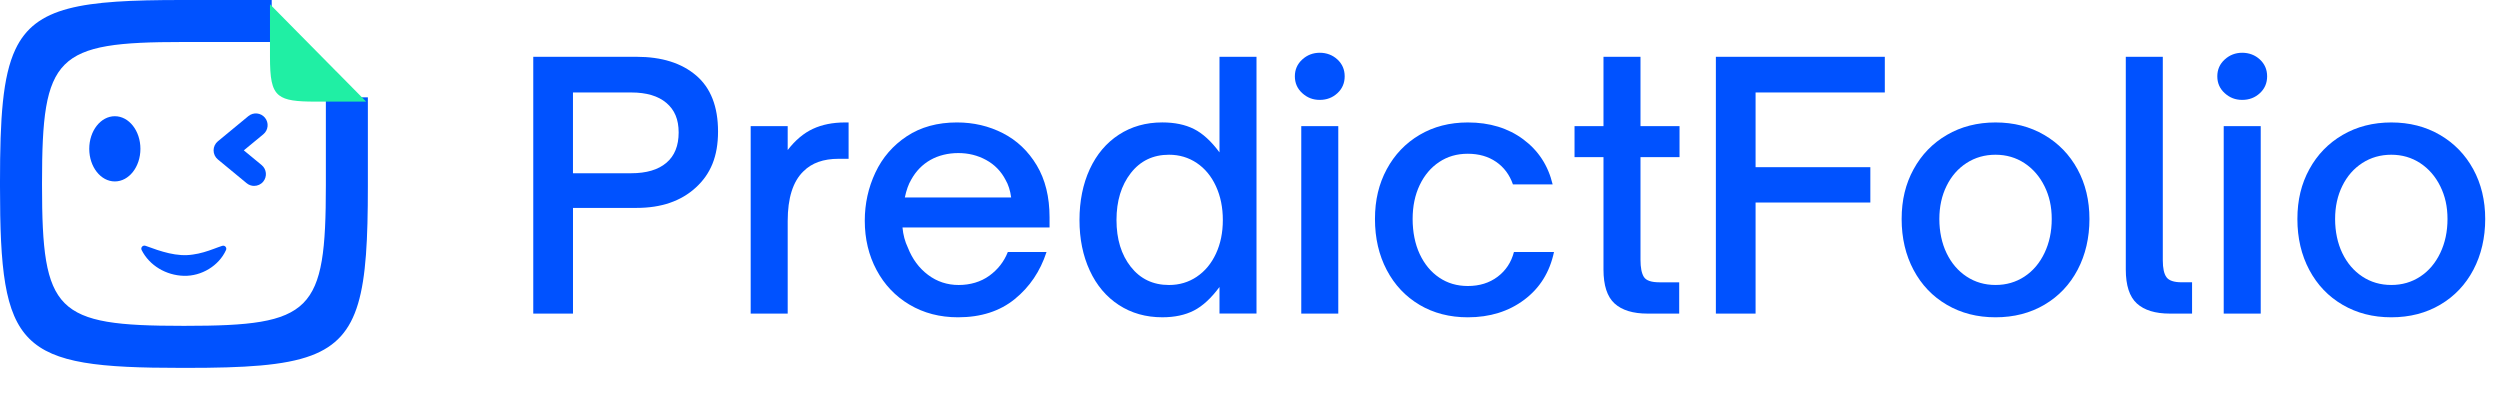<?xml version="1.0" encoding="UTF-8"?>
<svg id="Layer_2" data-name="Layer 2" xmlns="http://www.w3.org/2000/svg" xmlns:xlink="http://www.w3.org/1999/xlink" viewBox="0 0 1522.42 239.54">
  <defs>
    <style>
      .cls-1 {
        fill: #20efa4;
        filter: url(#drop-shadow-1);
      }

      .cls-2 {
        fill: none;
      }

      .cls-3 {
        fill: #87b9d6;
      }

      .cls-4 {
        fill: url(#linear-gradient);
        opacity: .33;
      }

      .cls-5 {
        fill: #0052ff;
      }

      .cls-6 {
        clip-path: url(#clippath);
      }
    </style>
    <linearGradient id="linear-gradient" x1="202.85" y1="61.21" x2="208.34" y2="55.72" gradientUnits="userSpaceOnUse">
      <stop offset=".23" stop-color="#5bafaf"/>
      <stop offset=".55" stop-color="#59acae"/>
      <stop offset=".72" stop-color="#53a5ac"/>
      <stop offset=".84" stop-color="#4997aa"/>
      <stop offset=".95" stop-color="#3c84a6"/>
      <stop offset="1" stop-color="#347aa4"/>
    </linearGradient>
    <clipPath id="clippath">
      <polygon class="cls-2" points="145.77 0 165.45 0 224.02 59.28 224.02 86.01 128.82 86.01 128.82 0 145.77 0"/>
    </clipPath>
    <filter id="drop-shadow-1" x="146.99" y="-15.32" width="94" height="96" filterUnits="userSpaceOnUse">
      <feOffset dx="-1.04" dy="2.6"/>
      <feGaussianBlur result="blur" stdDeviation="5.72"/>
      <feFlood flood-color="#082b2a" flood-opacity=".22"/>
      <feComposite in2="blur" operator="in"/>
      <feComposite in="SourceGraphic"/>
    </filter>
  </defs>
  <g id="Layer_1-2" data-name="Layer 1">
    <g>
      <g>
        <path class="cls-5" d="M324.74,190.97V34.59h62.92c15.3,0,27.39,3.79,36.28,11.38,8.88,7.58,13.32,18.96,13.32,34.12s-4.51,25.86-13.53,34.12c-9.02,8.27-21.04,12.4-36.07,12.4h-38.73v64.35h-24.18ZM384.38,105.5c9.29,0,16.43-2.12,21.42-6.35,4.99-4.23,7.48-10.38,7.48-18.45s-2.49-13.8-7.48-18.04c-4.99-4.23-12.13-6.35-21.42-6.35h-35.46v49.19h35.46Z"/>
        <path class="cls-5" d="M457.14,190.97v-114.15h22.54v14.55c4.64-6.01,9.77-10.31,15.37-12.91,5.6-2.59,12.09-3.89,19.47-3.89h2.25v22.13h-6.15c-9.16,0-16.26,2.53-21.31,7.58-6.42,6.15-9.63,16.26-9.63,30.33v56.36h-22.54Z"/>
        <path class="cls-5" d="M553.87,185.54c-8.61-5.12-15.3-12.16-20.08-21.11-4.78-8.95-7.17-18.96-7.17-30.03,0-10.38,2.15-20.15,6.46-29.31,4.3-9.15,10.69-16.53,19.16-22.13,8.47-5.6,18.65-8.4,30.54-8.4,10.11,0,19.43,2.19,27.97,6.56,8.54,4.38,15.4,10.9,20.6,19.57,5.19,8.68,7.79,19.23,7.79,31.66v6.15h-89.56c.41,4.51,1.5,8.61,3.28,12.3,2.73,6.97,6.83,12.5,12.3,16.6,5.46,4.1,11.68,6.15,18.65,6.15s13.46-1.88,18.65-5.64c5.19-3.76,8.95-8.57,11.27-14.45h23.57c-3.83,11.75-10.28,21.31-19.37,28.69-9.09,7.38-20.6,11.07-34.53,11.07-11.07,0-20.9-2.56-29.51-7.68ZM615.76,120.26c-.55-4.23-1.71-7.86-3.48-10.86-2.73-5.19-6.66-9.19-11.78-11.99-5.12-2.8-10.76-4.2-16.91-4.2s-12.09,1.4-17.01,4.2c-4.92,2.8-8.81,6.8-11.68,11.99-1.64,2.74-2.94,6.35-3.89,10.86h64.76Z"/>
        <path class="cls-5" d="M681.35,185.74c-7.65-4.98-13.56-11.99-17.73-21.01-4.17-9.02-6.25-19.27-6.25-30.74s2.08-21.93,6.25-30.95c4.17-9.02,10.07-16.02,17.73-21.01,7.65-4.99,16.46-7.48,26.44-7.48,7.51,0,13.94,1.33,19.26,4,5.33,2.66,10.52,7.41,15.58,14.24v-58.21h22.54v156.37h-22.54v-16.19c-5.06,6.83-10.25,11.61-15.58,14.35-5.33,2.73-11.75,4.1-19.26,4.1-9.97,0-18.79-2.49-26.44-7.48ZM728.79,168.52c4.99-3.35,8.88-8.02,11.68-14.04,2.8-6.01,4.2-12.84,4.2-20.49s-1.4-14.52-4.2-20.6c-2.8-6.08-6.7-10.79-11.68-14.14-4.99-3.35-10.62-5.02-16.91-5.02-9.7,0-17.46,3.72-23.26,11.17-5.81,7.45-8.71,16.98-8.71,28.59s2.9,21.11,8.71,28.49c5.81,7.38,13.56,11.07,23.26,11.07,6.28,0,11.92-1.67,16.91-5.02Z"/>
        <path class="cls-5" d="M793.04,56.73c-3.01-2.73-4.51-6.15-4.51-10.25s1.5-7.51,4.51-10.25c3-2.73,6.56-4.1,10.66-4.1s7.82,1.37,10.76,4.1c2.94,2.73,4.41,6.15,4.41,10.25s-1.47,7.52-4.41,10.25c-2.94,2.73-6.53,4.1-10.76,4.1s-7.65-1.37-10.66-4.1ZM814.97,190.97h-22.54v-114.15h22.54v114.15Z"/>
        <path class="cls-5" d="M864.46,185.64c-8.54-5.05-15.2-12.12-19.98-21.21-4.78-9.09-7.17-19.44-7.17-31.05s2.39-21.45,7.17-30.33c4.78-8.88,11.44-15.85,19.98-20.9,8.54-5.05,18.34-7.58,29.41-7.58,13.25,0,24.49,3.42,33.71,10.25,9.22,6.83,15.2,15.98,17.93,27.46h-24.18c-2.05-5.87-5.47-10.45-10.25-13.73-4.78-3.28-10.52-4.92-17.22-4.92s-12.37,1.67-17.42,5.02c-5.06,3.35-9.02,8.03-11.89,14.04-2.87,6.01-4.3,12.91-4.3,20.7s1.43,15.17,4.3,21.31,6.83,10.93,11.89,14.35c5.05,3.42,10.86,5.12,17.42,5.12,7.1,0,13.15-1.88,18.14-5.64,4.99-3.76,8.3-8.78,9.94-15.06h24.39c-2.6,12.3-8.64,22-18.14,29.1-9.5,7.11-20.94,10.66-34.33,10.66-11.07,0-20.87-2.53-29.41-7.58Z"/>
        <path class="cls-5" d="M1003.31,190.97c-8.88,0-15.58-2.05-20.08-6.15-4.51-4.1-6.76-11-6.76-20.7v-68.45h-17.63v-18.86h17.63v-42.22h22.54v42.22h23.77v18.86h-23.77v62.51c0,4.79.68,8.27,2.05,10.45,1.36,2.19,4.51,3.28,9.43,3.28h12.09v19.06h-19.26Z"/>
        <path class="cls-5" d="M1069.09,190.97h-24.18V34.59h102.88v21.72h-78.7v45.5h69.89v21.52h-69.89v67.63Z"/>
        <path class="cls-5" d="M1185.61,185.64c-8.68-5.05-15.44-12.12-20.29-21.21-4.85-9.09-7.28-19.44-7.28-31.05s2.42-21.45,7.28-30.33c4.85-8.88,11.61-15.85,20.29-20.9,8.67-5.05,18.55-7.58,29.61-7.58s20.94,2.53,29.61,7.58c8.68,5.05,15.44,12.02,20.29,20.9,4.85,8.88,7.28,18.99,7.28,30.33s-2.39,21.76-7.17,30.85c-4.78,9.09-11.51,16.19-20.19,21.31-8.68,5.12-18.62,7.68-29.82,7.68s-20.94-2.53-29.61-7.58ZM1232.84,168.42c5.19-3.41,9.25-8.2,12.19-14.35,2.94-6.15,4.41-13.05,4.41-20.7s-1.47-14.04-4.41-19.98c-2.94-5.94-7-10.62-12.19-14.04-5.19-3.41-11.07-5.12-17.62-5.12s-12.43,1.67-17.62,5.02c-5.19,3.35-9.26,7.99-12.19,13.94-2.94,5.94-4.41,12.67-4.41,20.19s1.47,14.72,4.41,20.8c2.94,6.08,7,10.83,12.19,14.24,5.19,3.42,11.07,5.12,17.62,5.12s12.43-1.71,17.62-5.12Z"/>
        <path class="cls-5" d="M1321.38,190.97c-8.88,0-15.58-2.05-20.08-6.15-4.51-4.1-6.76-11-6.76-20.7V34.59h22.54v123.99c0,4.79.75,8.2,2.25,10.25,1.5,2.05,4.58,3.07,9.22,3.07h6.35v19.06h-13.53Z"/>
        <path class="cls-5" d="M1354.78,56.73c-3.01-2.73-4.51-6.15-4.51-10.25s1.5-7.51,4.51-10.25c3-2.73,6.56-4.1,10.66-4.1s7.82,1.37,10.76,4.1c2.94,2.73,4.41,6.15,4.41,10.25s-1.47,7.52-4.41,10.25c-2.94,2.73-6.53,4.1-10.76,4.1s-7.65-1.37-10.66-4.1ZM1376.71,190.97h-22.54v-114.15h22.54v114.15Z"/>
        <path class="cls-5" d="M1426.61,185.64c-8.68-5.05-15.44-12.12-20.29-21.21-4.85-9.09-7.28-19.44-7.28-31.05s2.42-21.45,7.28-30.33c4.85-8.88,11.61-15.85,20.29-20.9,8.68-5.05,18.55-7.58,29.62-7.58s20.94,2.53,29.61,7.58c8.67,5.05,15.44,12.02,20.29,20.9,4.85,8.88,7.28,18.99,7.28,30.33s-2.39,21.76-7.17,30.85c-4.78,9.09-11.51,16.19-20.19,21.31-8.68,5.12-18.62,7.68-29.82,7.68s-20.94-2.53-29.62-7.58ZM1473.85,168.42c5.19-3.41,9.25-8.2,12.19-14.35,2.94-6.15,4.41-13.05,4.41-20.7s-1.47-14.04-4.41-19.98c-2.94-5.94-7-10.62-12.19-14.04-5.19-3.41-11.07-5.12-17.62-5.12s-12.43,1.67-17.63,5.02c-5.19,3.35-9.26,7.99-12.19,13.94-2.94,5.94-4.41,12.67-4.41,20.19s1.47,14.72,4.41,20.8c2.94,6.08,7,10.83,12.19,14.24,5.19,3.42,11.07,5.12,17.63,5.12s12.43-1.71,17.62-5.12Z"/>
      </g>
      <g>
        <path class="cls-5" d="M224.01,59.27h-8.73v-2.84s0,1.15,0,1.15l-16.63-1.15v-.92l-.21.94v56.32c0,77.41-8.25,85.66-85.66,85.66h-1.53c-77.41,0-85.66-8.25-85.66-85.66v-1.53c0-77.41,8.25-85.66,85.66-85.66h56.34v-1.65s0-15.2,0-15.2h-2.13s0-8.73,0-8.73h0S110.59,0,110.59,0C49.34,0,21.63,4.01,9.36,30.11,1.6,46.6,0,71.9,0,110.59v2.85c0,99.94,10.65,110.59,110.59,110.59h2.85c35.46,0,59.67-1.35,76.16-7.54,29.98-11.26,34.42-38.57,34.42-103.04v-54.15h0Z"/>
        <polygon class="cls-3" points="205.75 58.69 205.98 58.73 205.98 59.27 205.75 59.27 205.75 58.69"/>
        <polygon class="cls-4" points="205.75 57.11 205.98 58.15 205.98 59.27 205.75 59.27 205.75 57.11"/>
        <g class="cls-6">
          <path class="cls-1" d="M205.58,40.62c0,.18.02.35.02.53-.02-.19-.04-.37-.06-.56l-21.86-22.13-1.49-1.5L165.45,0v16.49s0,1.79,0,1.79v13.51c0,13.03.94,19.99,5.56,23.64,3.98,3.15,10.7,3.85,21.93,3.85h31.08s-18.43-18.66-18.43-18.66Z"/>
        </g>
        <path class="cls-5" d="M88.77,149.74c9.19,3.38,18.99,6.81,28.73,5.26,4.34-.57,8.76-1.97,12.9-3.53,1.65-.57,3.14-1.22,4.89-1.75,1.01-.37,2.15.18,2.45,1.23.13.44.09.89-.09,1.28-4.33,9.64-14.96,16.04-25.71,15.74-10.74-.29-20.95-6.21-25.72-15.75-.72-1.63.94-3.17,2.54-2.48h0Z"/>
        <ellipse class="cls-5" cx="69.93" cy="90.63" rx="15.58" ry="19.86"/>
        <path class="cls-5" d="M154.77,113.21c-1.6,0-3.22-.54-4.55-1.64l-17.55-14.48c-1.65-1.36-2.6-3.39-2.6-5.52s.95-4.16,2.6-5.52l18.59-15.34c3.05-2.52,7.56-2.08,10.08.97,2.52,3.05,2.08,7.56-.97,10.08l-11.89,9.81,10.85,8.95c3.05,2.52,3.48,7.03.97,10.08-1.42,1.72-3.46,2.6-5.53,2.6Z"/>
      </g>
    </g>
  </g>
</svg>